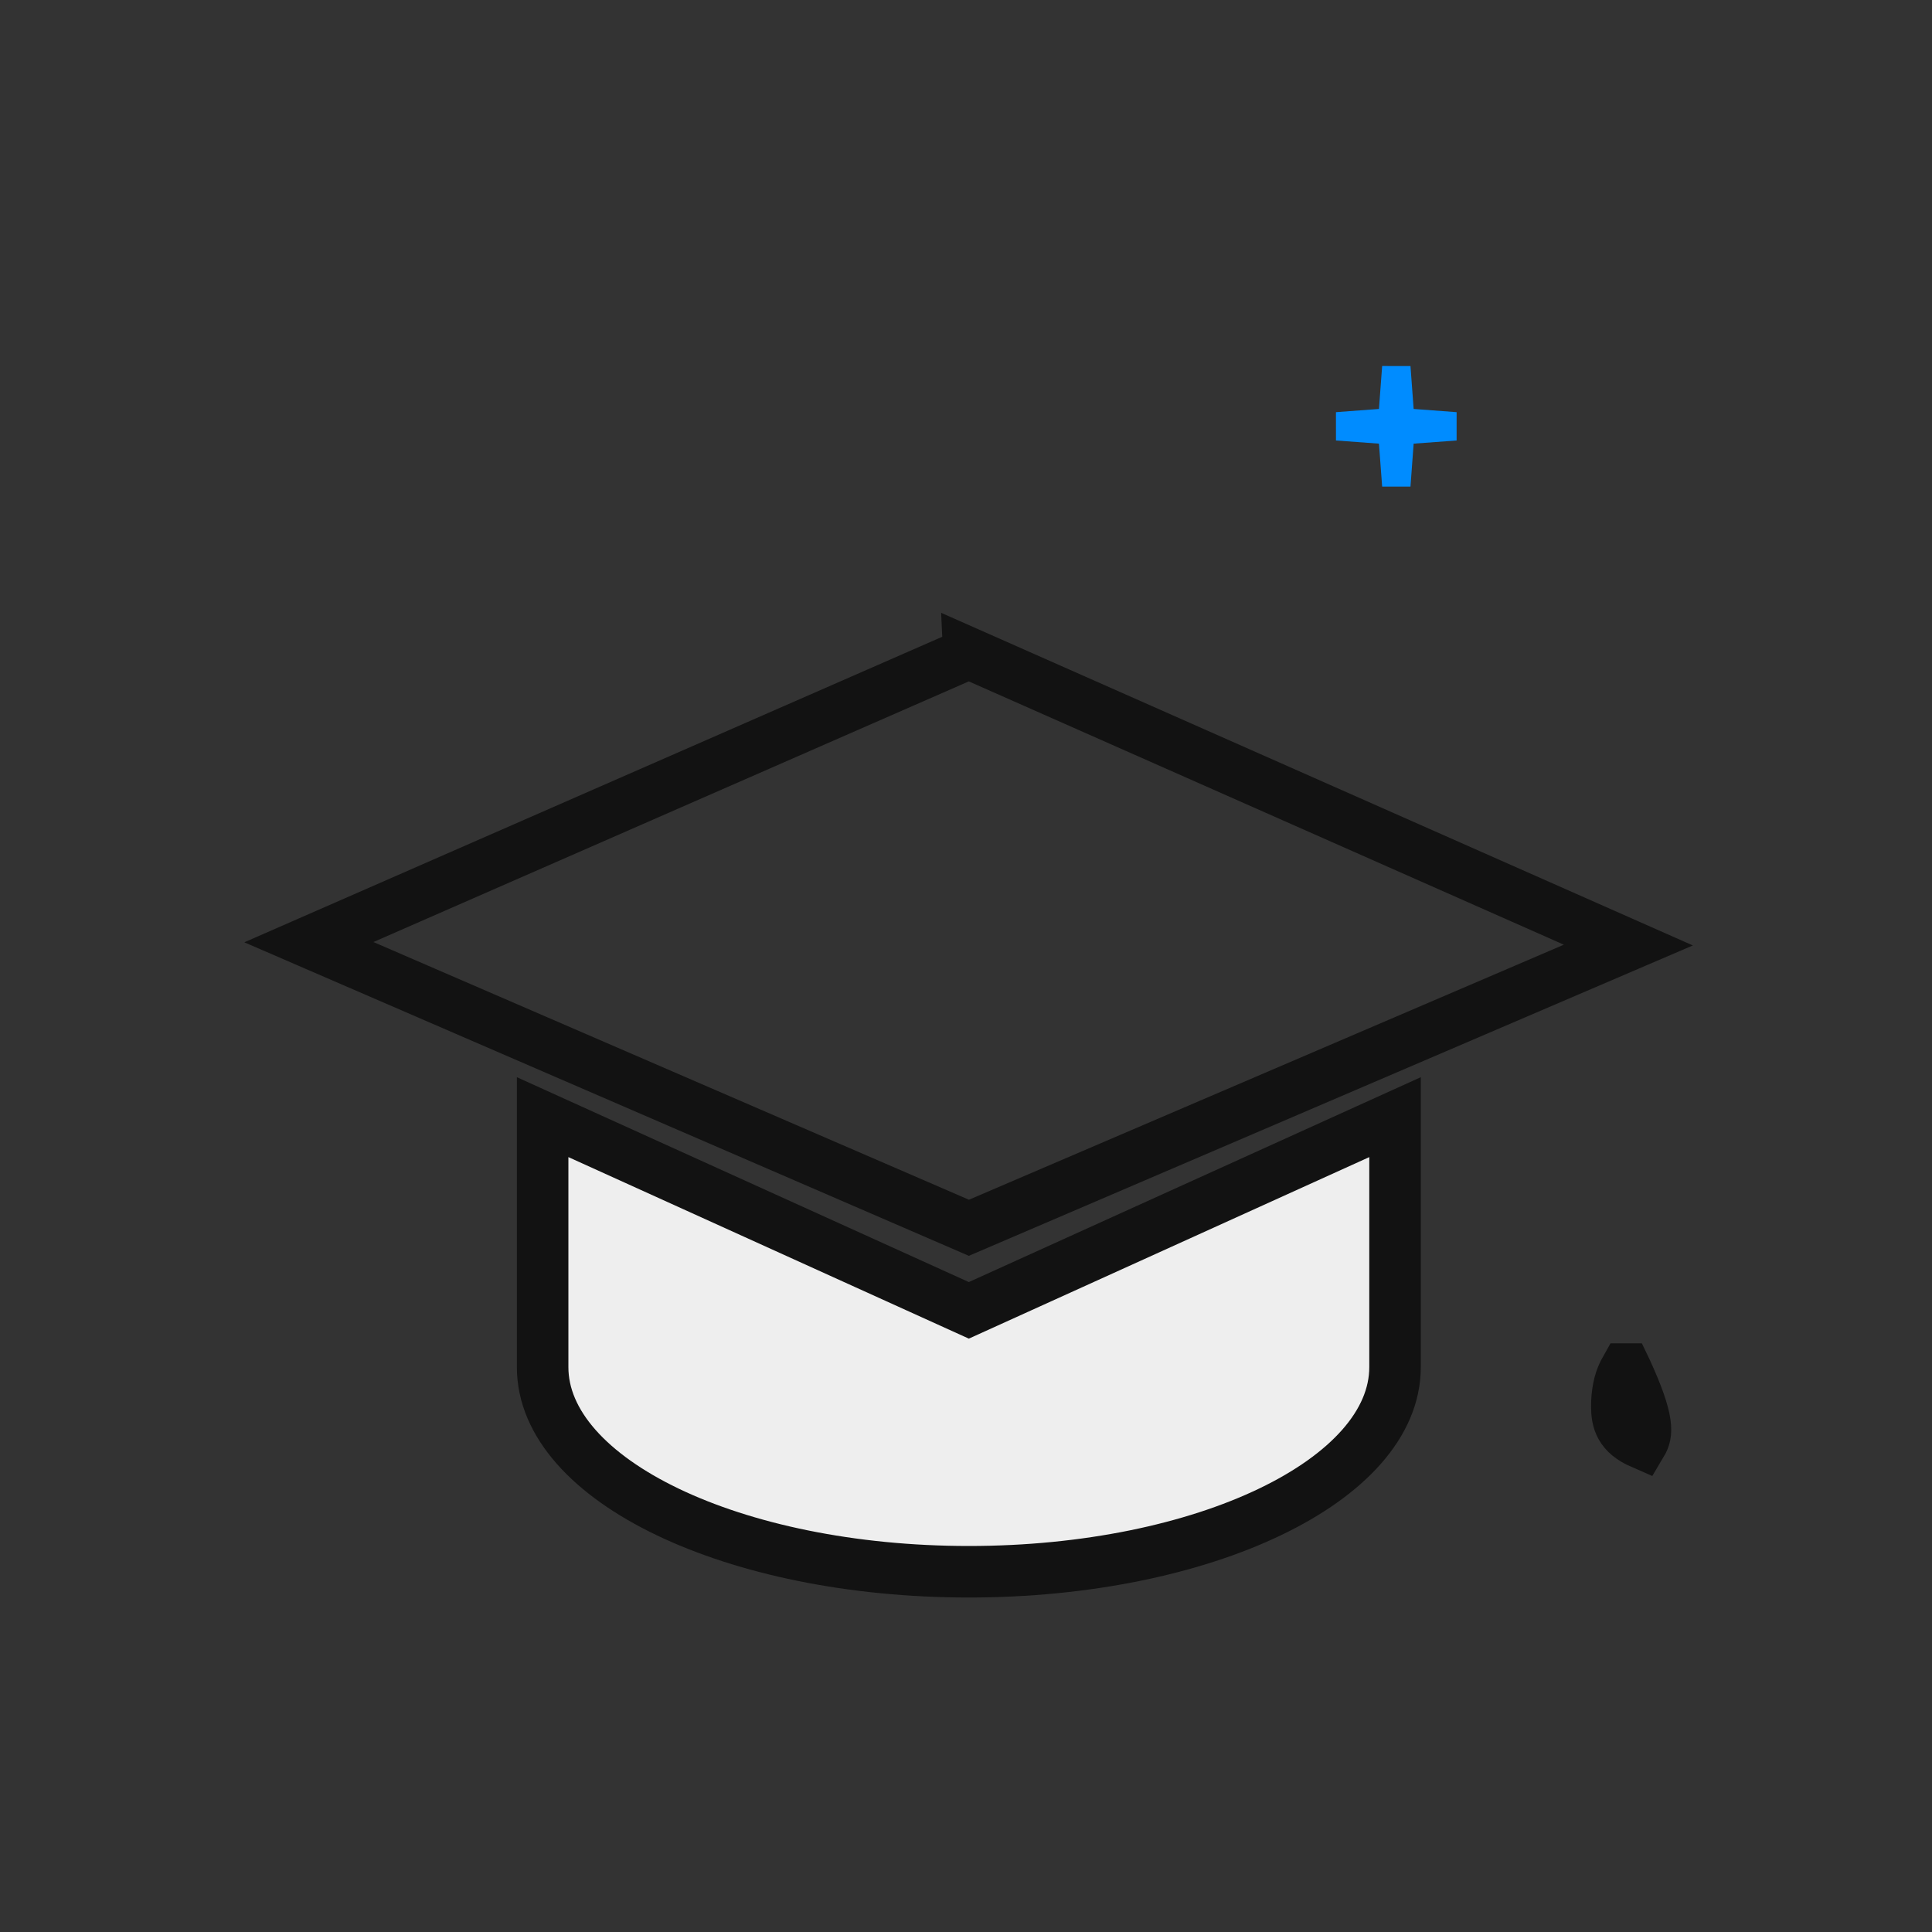 <svg xmlns="http://www.w3.org/2000/svg" width="30" height="30"><rect width="100%" height="100%" fill="#333333" stroke="none"/><g fill="none"><path stroke="#121212" stroke-width=".8" d="m25.243 21.259.012.025c.368.803.32.99.238 1.128-.338-.147-.387-.35-.387-.574 0-.195.034-.379.103-.518l.034-.061Zm-10.2-11.116 10.242 4.532-10.24 4.39L4.796 14.63l10.247-4.486Z"/><path fill="#EEE" stroke="#121212" stroke-width=".8" d="M15.044 24.406c3.655 0 6.618-1.422 6.618-3.177v-3.882l-6.618 3-6.618-3v3.882c0 1.755 2.963 3.177 6.618 3.177Z"/><path stroke="#008CFF" stroke-width=".441" d="m21.682 5.7.063.856.857.064-.857.063-.063.857-.064-.857-.857-.063.857-.064.064-.856Z"/></g></svg>